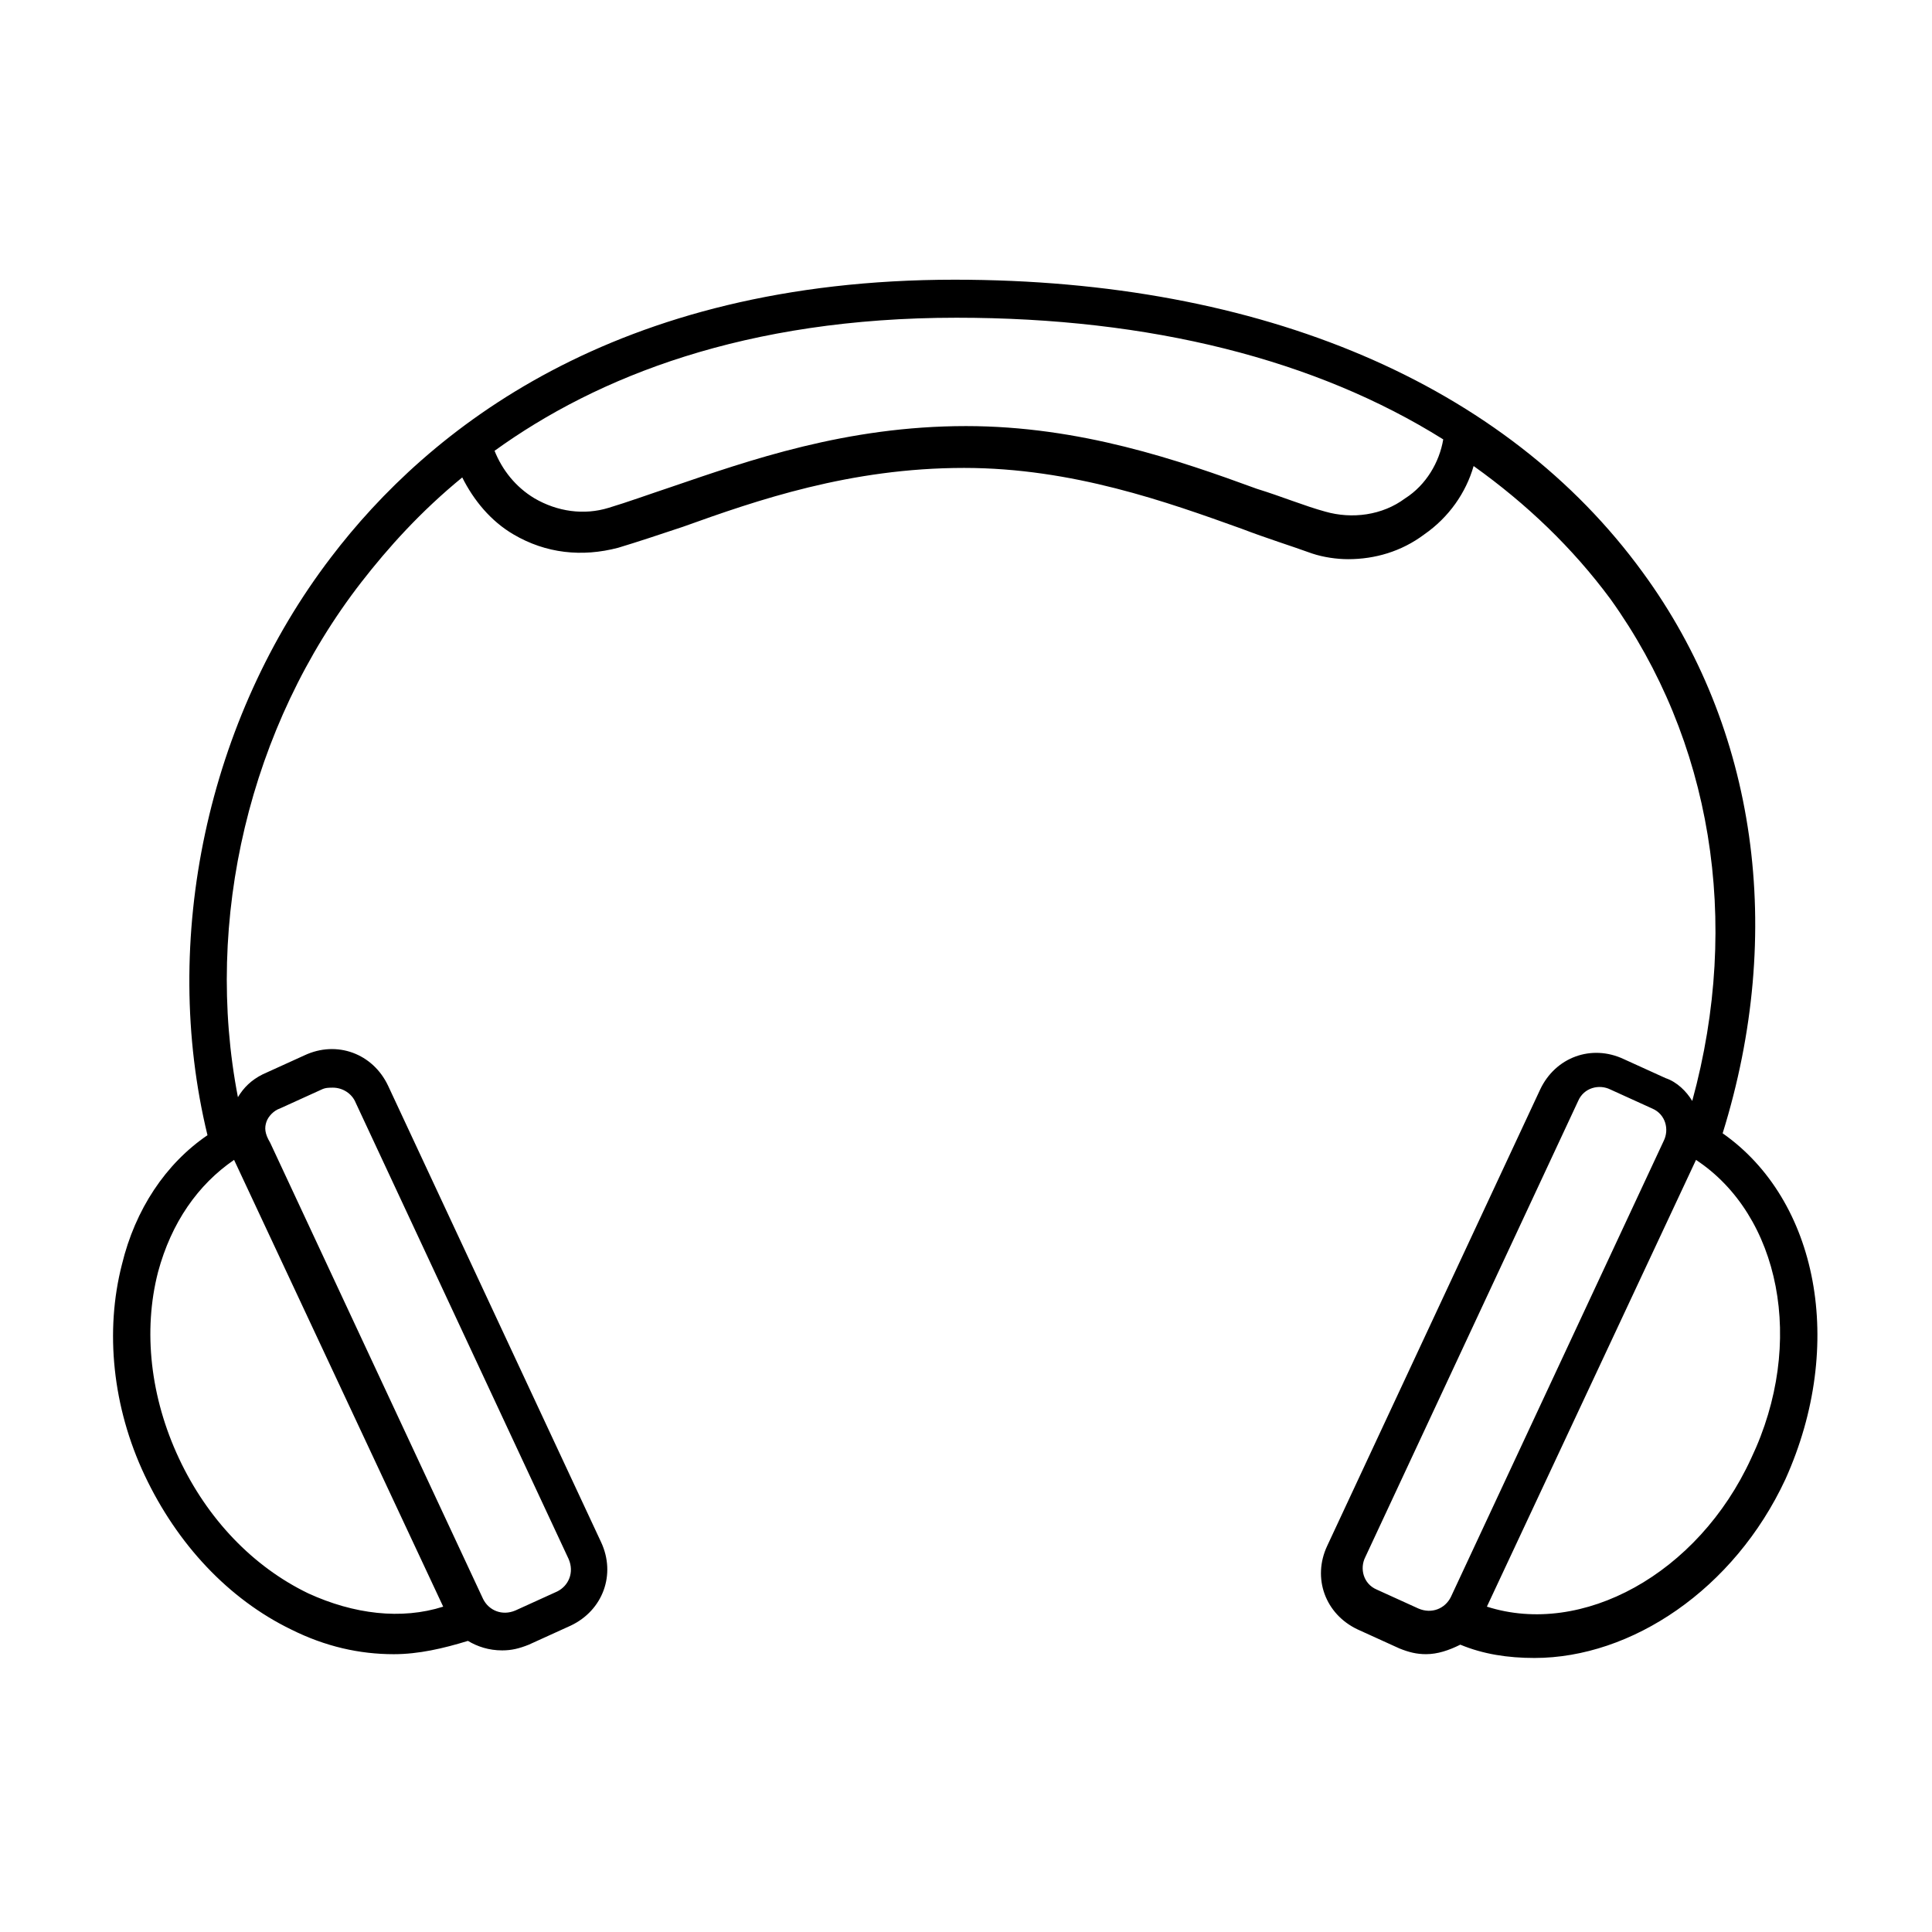 <?xml version="1.0" encoding="UTF-8"?>
<!-- Uploaded to: ICON Repo, www.svgrepo.com, Generator: ICON Repo Mixer Tools -->
<svg fill="#000000" width="800px" height="800px" version="1.1" viewBox="144 144 512 512" xmlns="http://www.w3.org/2000/svg">
 <path d="m600.52 444.33c16.625-53.402 9.07-107.31-21.16-148.62-36.273-49.879-100.76-77.586-182.38-77.586-90.184 0-139.55 39.801-165.25 73.555-32.746 42.824-45.344 101.27-32.746 153.16-11.082 7.559-19.145 19.648-22.672 34.258-4.535 17.633-2.519 37.785 6.047 55.922 8.566 18.137 22.168 32.746 38.793 40.809 9.07 4.535 18.137 6.551 27.207 6.551 6.551 0 13.098-1.512 19.648-3.527 2.519 1.512 5.543 2.519 9.07 2.519 2.519 0 4.535-0.504 7.055-1.512l11.082-5.039c8.566-4.031 12.09-13.602 8.062-22.168l-56.426-120.91c-4.031-8.566-13.602-12.09-22.168-8.062l-11.082 5.039c-3.023 1.512-5.039 3.527-6.551 6.047-9.07-46.855 3.023-98.242 32.746-136.53 7.055-9.07 15.617-18.641 26.703-27.711 3.023 6.047 7.559 11.586 13.602 15.113 8.566 5.039 18.137 6.047 27.711 3.527 5.039-1.512 11.082-3.527 17.129-5.543 19.648-7.055 44.336-15.617 74.562-15.617 28.719 0 53.906 9.07 73.555 16.121 6.551 2.519 13.098 4.535 18.641 6.551 3.023 1.008 6.551 1.512 9.574 1.512 7.055 0 14.105-2.016 20.152-6.551 6.551-4.535 11.082-11.082 13.098-18.137 14.105 10.078 26.199 21.664 36.273 35.266 26.703 37.281 34.762 85.145 21.664 133-1.512-2.519-4.031-5.039-7.055-6.047l-11.082-5.039c-8.566-4.031-18.137-0.504-22.168 8.062l-56.426 120.91c-4.031 8.566-0.504 18.137 8.062 22.168l11.082 5.039c2.519 1.008 4.535 1.512 7.055 1.512 3.023 0 6.047-1.008 9.07-2.519 6.047 2.519 12.594 3.527 19.648 3.527 25.695 0 52.898-18.137 66.504-47.359 16.113-35.758 8.559-74.047-16.633-91.684zm-385.92-3.019c0.504-1.512 2.016-3.023 3.527-3.527l11.082-5.039c1.008-0.504 2.016-0.504 3.023-0.504 2.519 0 5.039 1.512 6.047 4.031l56.426 120.91c1.512 3.527 0 7.055-3.023 8.566l-11.082 5.039c-3.527 1.512-7.055 0-8.566-3.023l-56.426-120.91c-1.512-2.523-1.512-4.031-1.008-5.543zm46.852 128.47c-11.082 3.527-23.68 2.016-35.77-3.527-14.609-7.055-26.703-19.648-34.258-35.77-7.559-16.121-9.574-33.754-5.543-49.375 3.527-13.098 10.578-23.176 20.152-29.727zm254.93-293.72c-6.047 4.535-14.105 5.543-21.16 3.527-5.543-1.512-11.586-4.031-18.137-6.047-20.656-7.559-46.855-16.625-77.082-16.625-31.738 0-57.434 9.07-78.09 16.121-6.047 2.016-11.586 4.031-16.625 5.543-6.551 2.016-13.602 1.008-19.648-2.519-5.039-3.023-8.566-7.559-10.578-12.594 27.207-19.648 66.504-35.266 122.43-35.266 51.387 0 95.219 11.082 128.98 32.242-1.016 6.043-4.539 12.09-10.082 15.617zm3.527 294.22-11.082-5.039c-3.527-1.512-4.535-5.543-3.023-8.566l56.426-120.91c1.512-3.527 5.543-4.535 8.566-3.023l11.082 5.039c3.527 1.512 4.535 5.543 3.023 8.566l-56.426 120.91c-1.516 3.023-5.039 4.535-8.566 3.023zm88.164-39.801c-14.105 30.73-44.84 47.359-70.031 39.297l55.418-118.39c22.172 14.609 29.227 48.367 14.613 79.098z"/>
</svg>